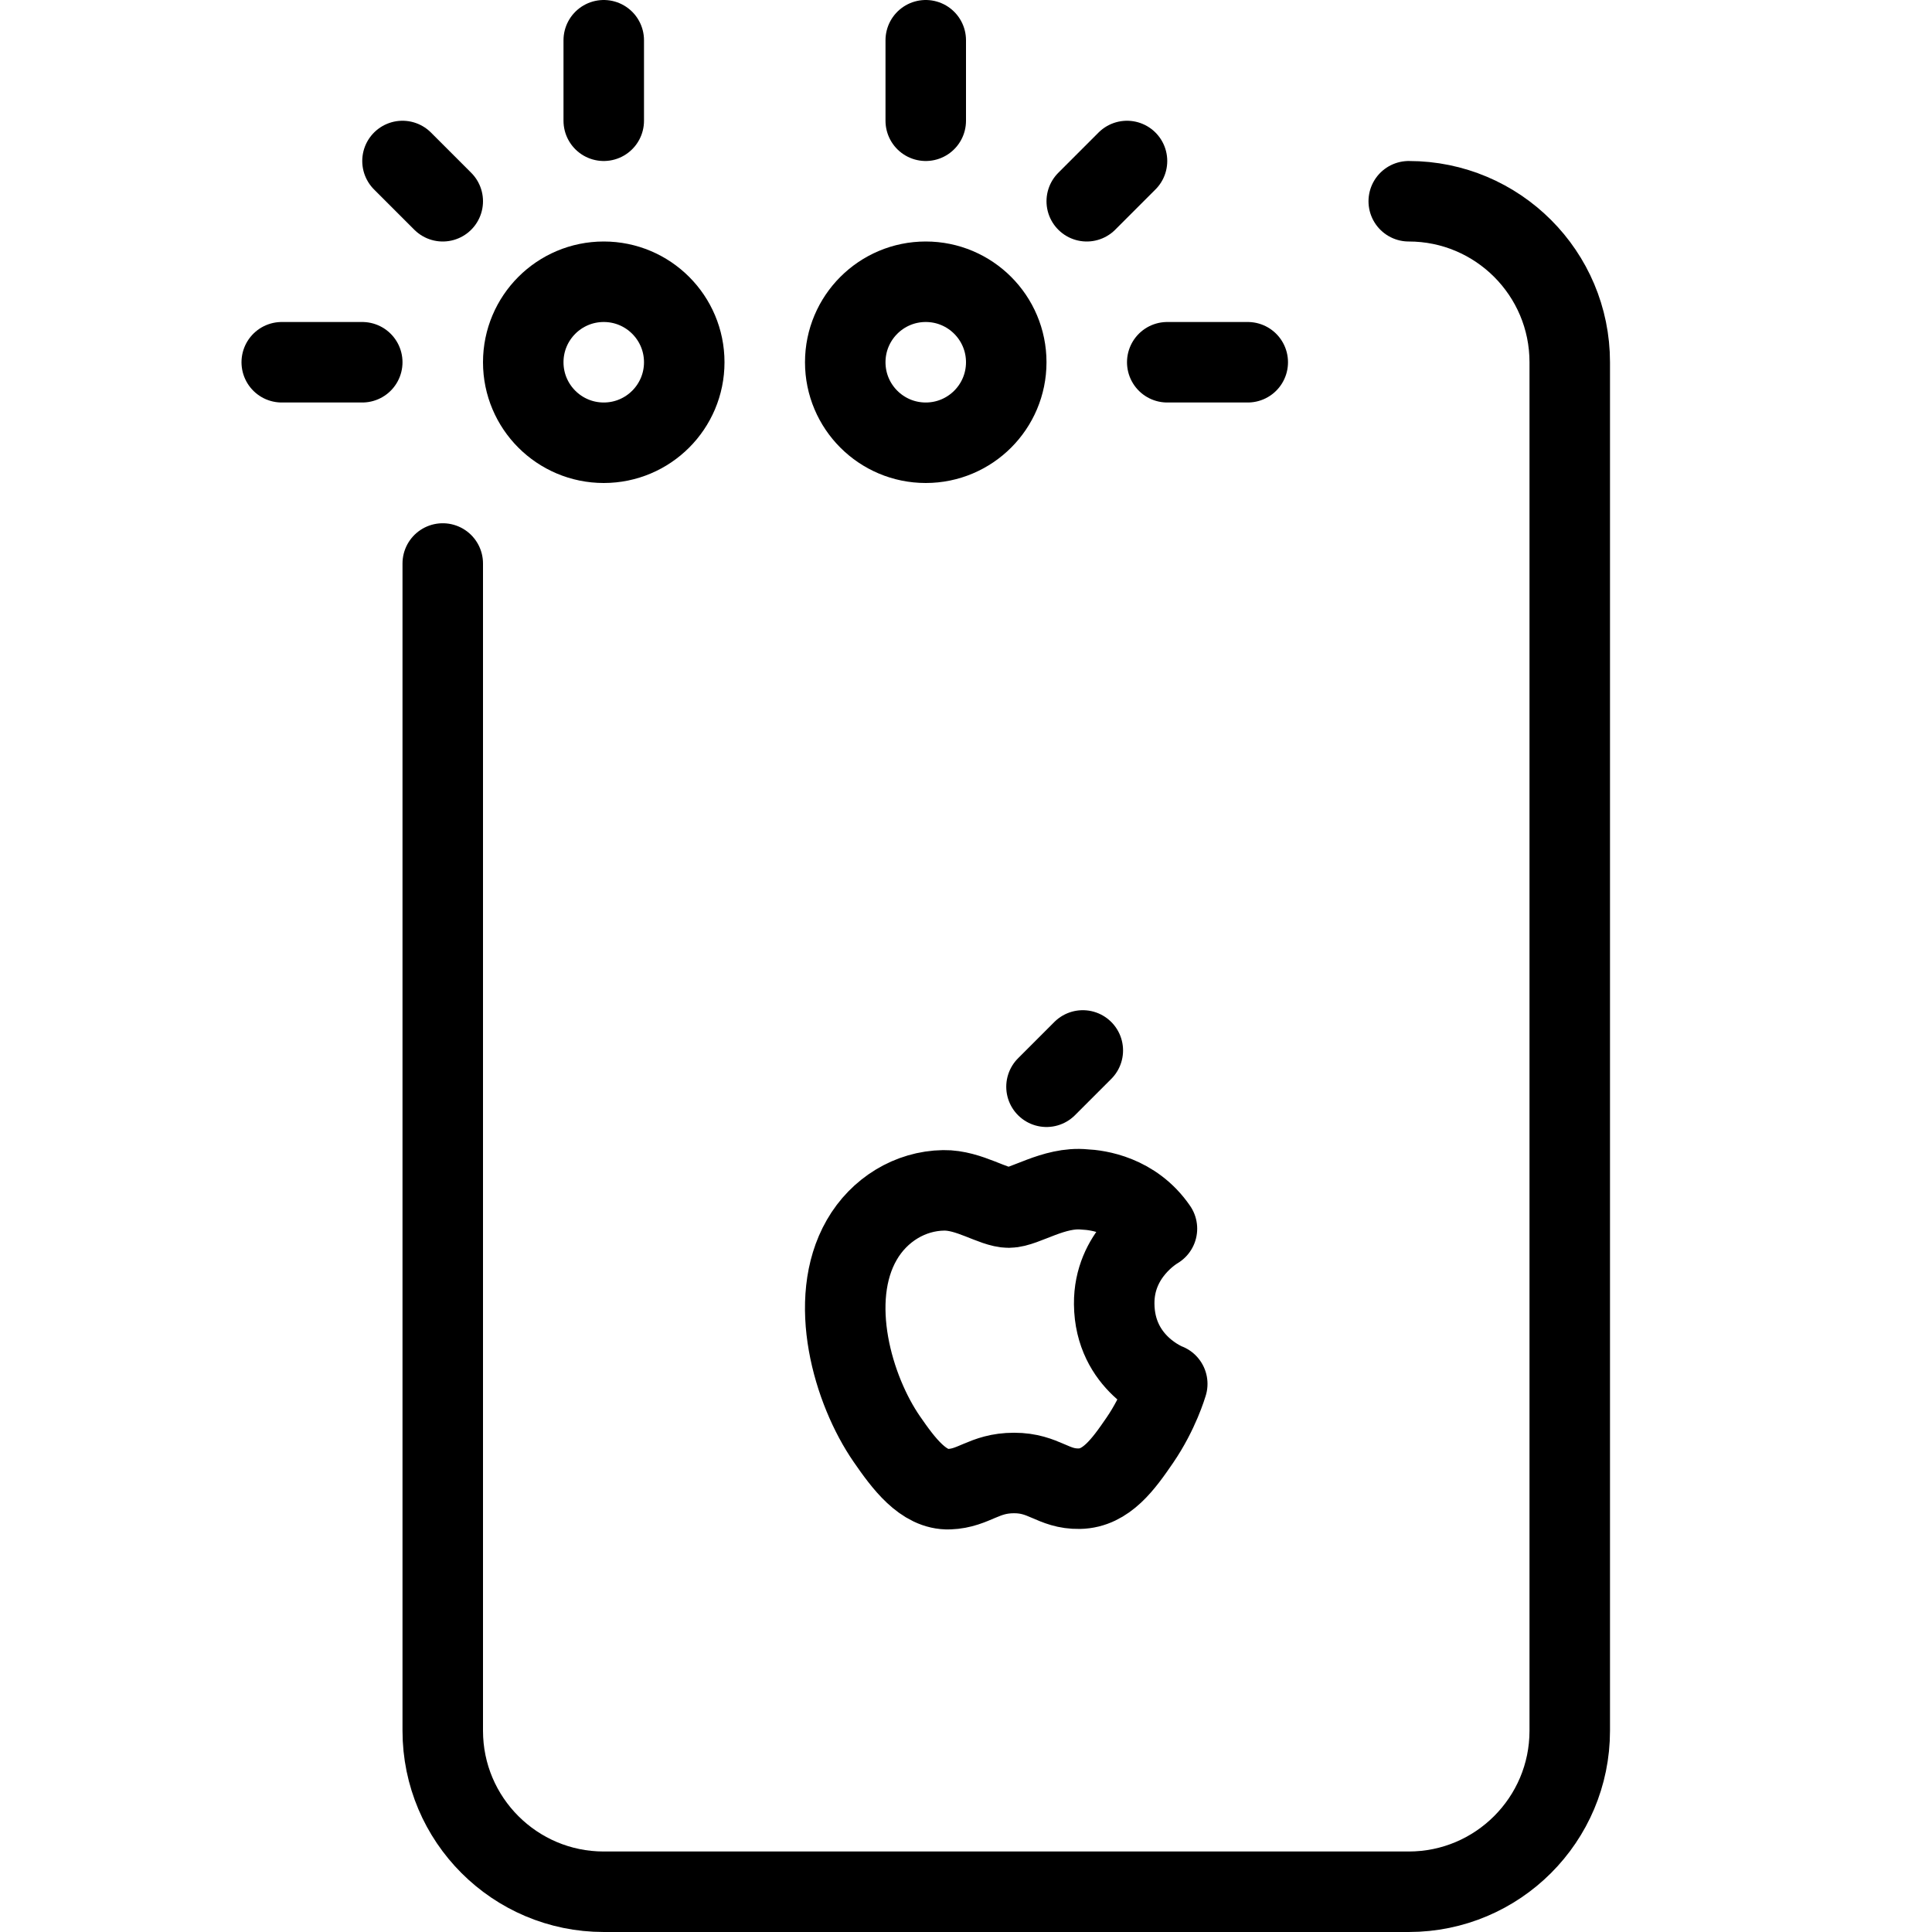 <?xml version="1.0" ?><svg enable-background="new 0 0 24 24" height="24px" version="1.1" viewBox="0 0 24 24" width="24px" xml:space="preserve" xmlns="http://www.w3.org/2000/svg" xmlns:xlink="http://www.w3.org/1999/xlink"><g id="Outline_Icons_1_"><g><path d="M17.5,2.5    c1.104,0,2,0.895,2,2v17c0,1.104-0.896,2-2,2h-10c-1.104,0-2-0.896-2-2V7" fill="none" stroke="#000000" stroke-linecap="round" stroke-linejoin="round" stroke-miterlimit="10"/><circle cx="7.5" cy="4.5" fill="none" r="1" stroke="#000000" stroke-linejoin="round" stroke-miterlimit="10"/><g><g><path d="M13.841,16.198      c-0.006-0.622,0.507-0.92,0.531-0.935c-0.289-0.422-0.738-0.48-0.899-0.487c-0.382-0.039-0.746,0.225-0.941,0.225      c-0.193,0-0.493-0.219-0.81-0.214c-0.417,0.006-0.802,0.242-1.017,0.616c-0.433,0.752-0.11,1.865,0.312,2.475      c0.206,0.298,0.452,0.633,0.775,0.621c0.311-0.012,0.429-0.201,0.805-0.201c0.376,0,0.482,0.201,0.811,0.195      c0.335-0.006,0.547-0.304,0.752-0.603c0.237-0.347,0.334-0.681,0.34-0.699C14.492,17.188,13.847,16.941,13.841,16.198z" fill="none" stroke="#000000" stroke-linejoin="round" stroke-miterlimit="10"/></g><line fill="none" stroke="#000000" stroke-linecap="round" stroke-linejoin="round" stroke-miterlimit="10" x1="13" x2="13.451" y1="13.5" y2="13.049"/></g><line fill="none" stroke="#000000" stroke-linecap="round" stroke-linejoin="round" stroke-miterlimit="10" x1="7.5" x2="7.5" y1="1.5" y2="0.5"/><line fill="none" stroke="#000000" stroke-linecap="round" stroke-linejoin="round" stroke-miterlimit="10" x1="4.5" x2="3.5" y1="4.5" y2="4.5"/><line fill="none" stroke="#000000" stroke-linecap="round" stroke-linejoin="round" stroke-miterlimit="10" x1="5.5" x2="5" y1="2.5" y2="2"/><circle cx="11.5" cy="4.5" fill="none" r="1" stroke="#000000" stroke-linejoin="round" stroke-miterlimit="10"/><line fill="none" stroke="#000000" stroke-linecap="round" stroke-linejoin="round" stroke-miterlimit="10" x1="11.5" x2="11.5" y1="1.5" y2="0.5"/><line fill="none" stroke="#000000" stroke-linecap="round" stroke-linejoin="round" stroke-miterlimit="10" x1="14.5" x2="15.5" y1="4.5" y2="4.5"/><line fill="none" stroke="#000000" stroke-linecap="round" stroke-linejoin="round" stroke-miterlimit="10" x1="13.5" x2="14" y1="2.5" y2="2"/></g></g><g id="Invisible_Shape"><rect fill="none" height="24" width="24"/></g></svg>